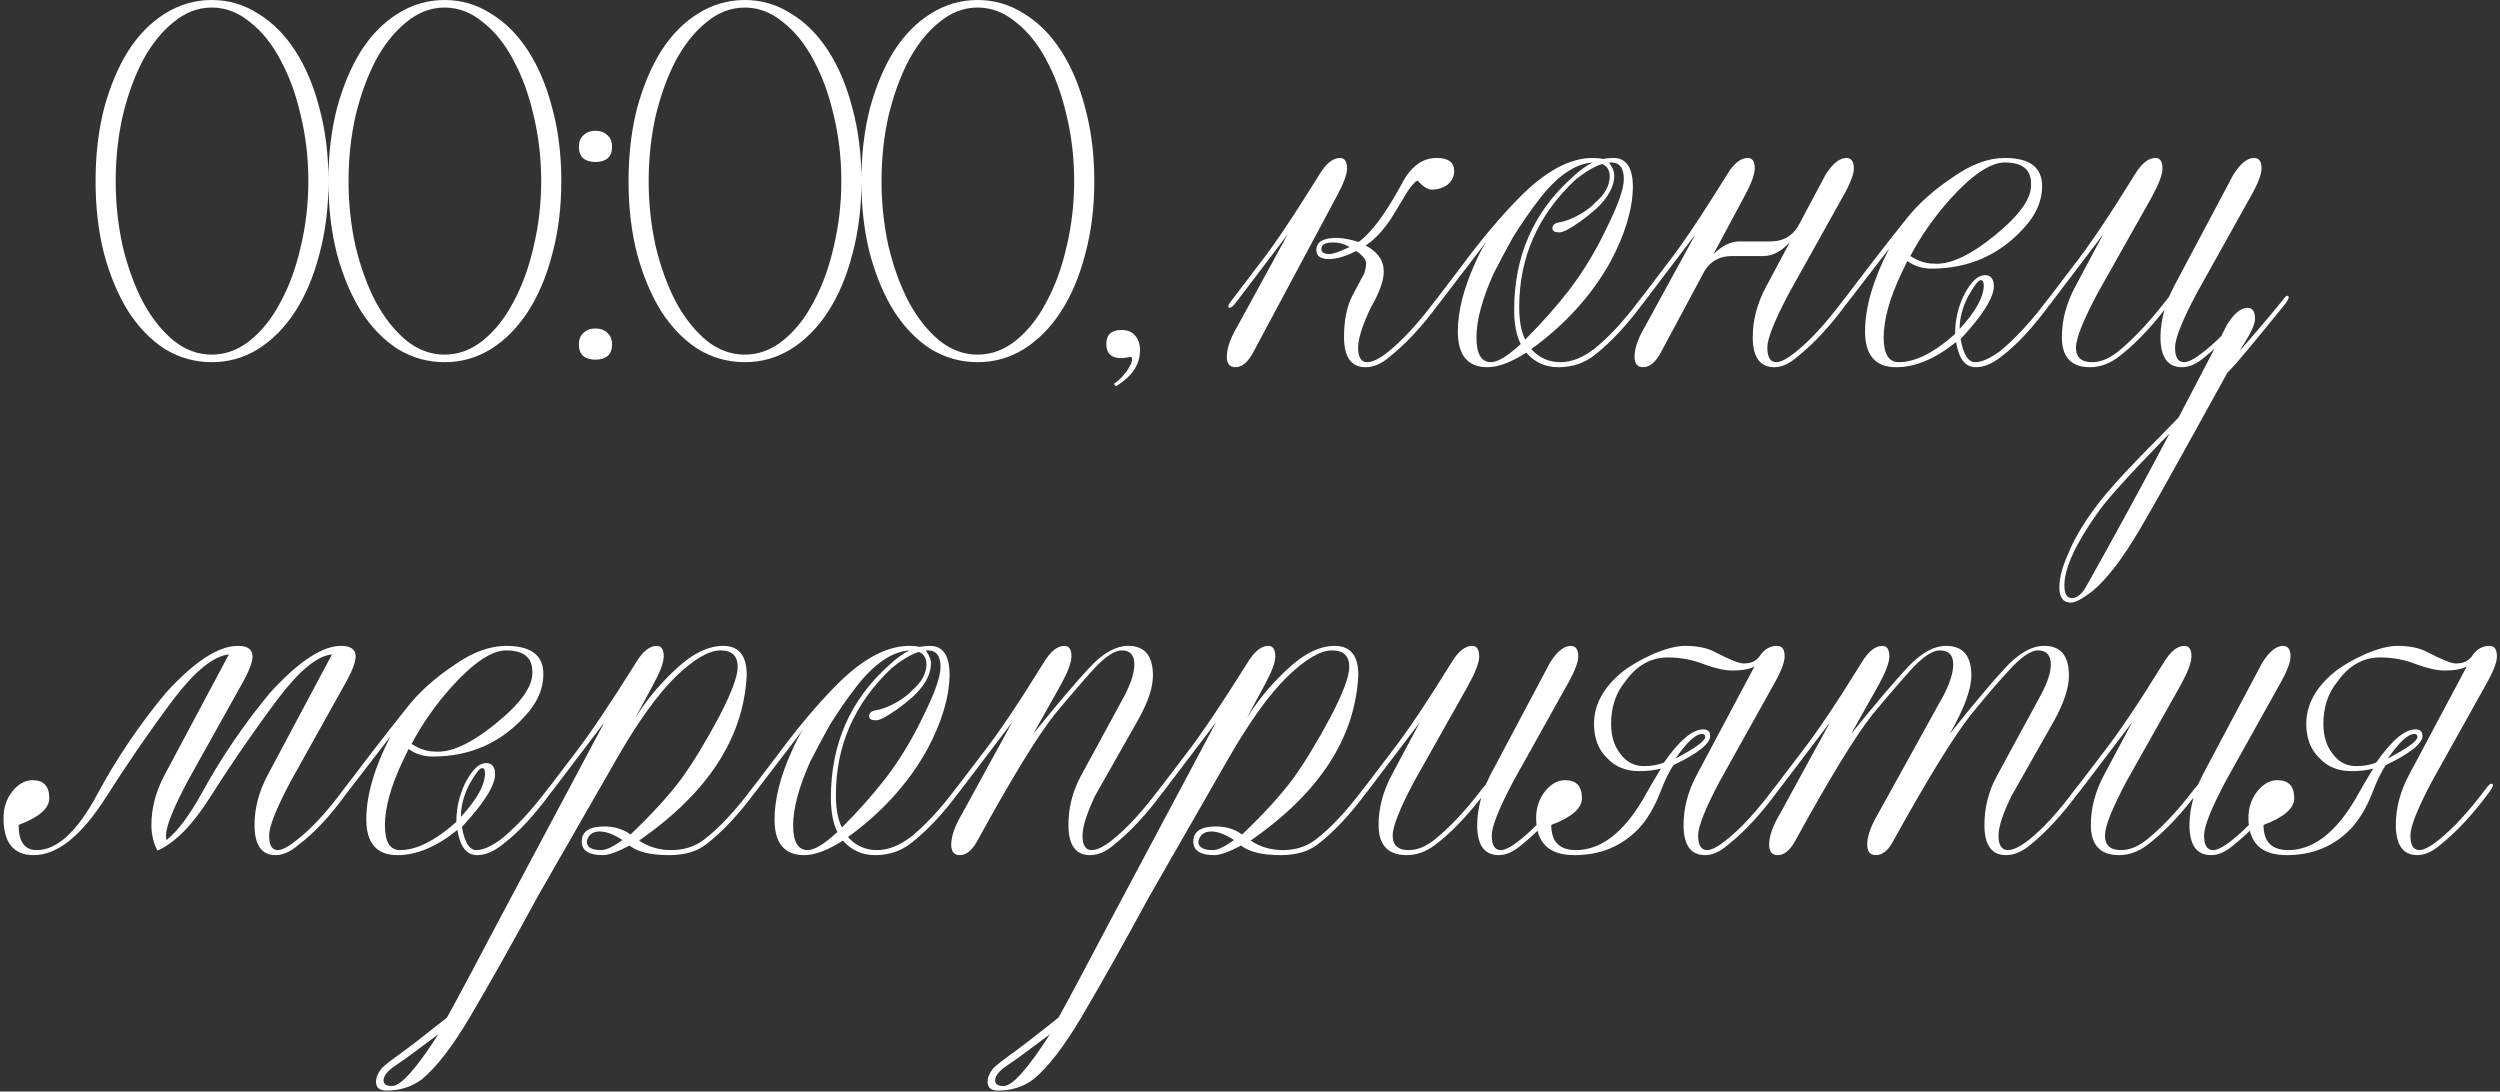 <?xml version="1.0" encoding="UTF-8"?> <svg xmlns="http://www.w3.org/2000/svg" width="497" height="217" viewBox="0 0 497 217" fill="none"><rect x="0" y="0" width="497" height="217" fill="#333333" stroke="none"/><path d="M42.1 -3.8147e-06C45.433 -3.8147e-06 48.5 0.9 51.3 2.7C54.167 4.433 56.633 6.9 58.7 10.1C60.767 13.3 62.367 17.1 63.5 21.5C64.7 25.9 65.3 30.733 65.3 36C65.3 41.267 64.7 46.1 63.5 50.5C62.367 54.9 60.767 58.7 58.7 61.9C56.633 65.1 54.167 67.6 51.3 69.4C48.5 71.133 45.433 72 42.1 72C38.767 72 35.667 71.133 32.8 69.4C30 67.6 27.567 65.1 25.5 61.9C23.5 58.7 21.9 54.9 20.7 50.5C19.567 46.1 19 41.267 19 36C19 30.733 19.567 25.9 20.7 21.5C21.9 17.1 23.5 13.3 25.5 10.1C27.567 6.9 30 4.433 32.8 2.7C35.667 0.9 38.767 -3.8147e-06 42.1 -3.8147e-06ZM42.1 70.5C44.833 70.5 47.367 69.567 49.7 67.7C52.1 65.767 54.133 63.2 55.8 60C57.533 56.8 58.867 53.133 59.8 49C60.8 44.8 61.3 40.467 61.3 36C61.3 31.467 60.8 27.133 59.8 23C58.867 18.867 57.533 15.2 55.8 12C54.133 8.8 52.1 6.267 49.7 4.4C47.367 2.467 44.833 1.5 42.1 1.5C39.367 1.5 36.833 2.467 34.5 4.4C32.167 6.267 30.133 8.8 28.4 12C26.733 15.2 25.4 18.867 24.4 23C23.467 27.133 23 31.467 23 36C23 40.467 23.467 44.8 24.4 49C25.4 53.133 26.733 56.8 28.4 60C30.133 63.2 32.167 65.767 34.5 67.7C36.833 69.567 39.367 70.5 42.1 70.5ZM88.389 -3.8147e-06C91.722 -3.8147e-06 94.789 0.9 97.589 2.7C100.456 4.433 102.922 6.9 104.989 10.1C107.056 13.3 108.656 17.1 109.789 21.5C110.989 25.9 111.589 30.733 111.589 36C111.589 41.267 110.989 46.1 109.789 50.5C108.656 54.9 107.056 58.7 104.989 61.9C102.922 65.1 100.456 67.6 97.589 69.4C94.789 71.133 91.722 72 88.389 72C85.056 72 81.956 71.133 79.089 69.4C76.289 67.6 73.856 65.1 71.789 61.9C69.789 58.7 68.189 54.9 66.989 50.5C65.856 46.1 65.289 41.267 65.289 36C65.289 30.733 65.856 25.9 66.989 21.5C68.189 17.1 69.789 13.3 71.789 10.1C73.856 6.9 76.289 4.433 79.089 2.7C81.956 0.9 85.056 -3.8147e-06 88.389 -3.8147e-06ZM88.389 70.5C91.122 70.5 93.656 69.567 95.989 67.7C98.389 65.767 100.422 63.2 102.089 60C103.822 56.8 105.156 53.133 106.089 49C107.089 44.8 107.589 40.467 107.589 36C107.589 31.467 107.089 27.133 106.089 23C105.156 18.867 103.822 15.2 102.089 12C100.422 8.8 98.389 6.267 95.989 4.4C93.656 2.467 91.122 1.5 88.389 1.5C85.656 1.5 83.122 2.467 80.789 4.4C78.456 6.267 76.422 8.8 74.689 12C73.022 15.2 71.689 18.867 70.689 23C69.756 27.133 69.289 31.467 69.289 36C69.289 40.467 69.756 44.8 70.689 49C71.689 53.133 73.022 56.8 74.689 60C76.422 63.2 78.456 65.767 80.789 67.7C83.122 69.567 85.656 70.5 88.389 70.5ZM115.078 29.2C115.078 28.2 115.378 27.433 115.978 26.9C116.578 26.3 117.378 26 118.378 26C119.378 26 120.178 26.3 120.778 26.9C121.378 27.433 121.678 28.2 121.678 29.2C121.678 30.2 121.378 30.967 120.778 31.5C120.178 31.967 119.378 32.2 118.378 32.2C117.378 32.2 116.578 31.967 115.978 31.5C115.378 30.967 115.078 30.2 115.078 29.2ZM115.078 68.5C115.078 67.5 115.378 66.733 115.978 66.2C116.578 65.6 117.378 65.3 118.378 65.3C119.378 65.3 120.178 65.6 120.778 66.2C121.378 66.733 121.678 67.5 121.678 68.5C121.678 69.5 121.378 70.267 120.778 70.8C120.178 71.267 119.378 71.5 118.378 71.5C117.378 71.5 116.578 71.267 115.978 70.8C115.378 70.267 115.078 69.5 115.078 68.5ZM148.057 -3.8147e-06C151.39 -3.8147e-06 154.457 0.9 157.257 2.7C160.124 4.433 162.59 6.9 164.657 10.1C166.724 13.3 168.324 17.1 169.457 21.5C170.657 25.9 171.257 30.733 171.257 36C171.257 41.267 170.657 46.1 169.457 50.5C168.324 54.9 166.724 58.7 164.657 61.9C162.59 65.1 160.124 67.6 157.257 69.4C154.457 71.133 151.39 72 148.057 72C144.724 72 141.624 71.133 138.757 69.4C135.957 67.6 133.524 65.1 131.457 61.9C129.457 58.7 127.857 54.9 126.657 50.5C125.524 46.1 124.957 41.267 124.957 36C124.957 30.733 125.524 25.9 126.657 21.5C127.857 17.1 129.457 13.3 131.457 10.1C133.524 6.9 135.957 4.433 138.757 2.7C141.624 0.9 144.724 -3.8147e-06 148.057 -3.8147e-06ZM148.057 70.5C150.79 70.5 153.324 69.567 155.657 67.7C158.057 65.767 160.09 63.2 161.757 60C163.49 56.8 164.824 53.133 165.757 49C166.757 44.8 167.257 40.467 167.257 36C167.257 31.467 166.757 27.133 165.757 23C164.824 18.867 163.49 15.2 161.757 12C160.09 8.8 158.057 6.267 155.657 4.4C153.324 2.467 150.79 1.5 148.057 1.5C145.324 1.5 142.79 2.467 140.457 4.4C138.124 6.267 136.09 8.8 134.357 12C132.69 15.2 131.357 18.867 130.357 23C129.424 27.133 128.957 31.467 128.957 36C128.957 40.467 129.424 44.8 130.357 49C131.357 53.133 132.69 56.8 134.357 60C136.09 63.2 138.124 65.767 140.457 67.7C142.79 69.567 145.324 70.5 148.057 70.5ZM194.346 -3.8147e-06C197.679 -3.8147e-06 200.746 0.9 203.546 2.7C206.413 4.433 208.879 6.9 210.946 10.1C213.013 13.3 214.613 17.1 215.746 21.5C216.946 25.9 217.546 30.733 217.546 36C217.546 41.267 216.946 46.1 215.746 50.5C214.613 54.9 213.013 58.7 210.946 61.9C208.879 65.1 206.413 67.6 203.546 69.4C200.746 71.133 197.679 72 194.346 72C191.013 72 187.913 71.133 185.046 69.4C182.246 67.6 179.813 65.1 177.746 61.9C175.746 58.7 174.146 54.9 172.946 50.5C171.813 46.1 171.246 41.267 171.246 36C171.246 30.733 171.813 25.9 172.946 21.5C174.146 17.1 175.746 13.3 177.746 10.1C179.813 6.9 182.246 4.433 185.046 2.7C187.913 0.9 191.013 -3.8147e-06 194.346 -3.8147e-06ZM194.346 70.5C197.079 70.5 199.613 69.567 201.946 67.7C204.346 65.767 206.379 63.2 208.046 60C209.779 56.8 211.113 53.133 212.046 49C213.046 44.8 213.546 40.467 213.546 36C213.546 31.467 213.046 27.133 212.046 23C211.113 18.867 209.779 15.2 208.046 12C206.379 8.8 204.346 6.267 201.946 4.4C199.613 2.467 197.079 1.5 194.346 1.5C191.613 1.5 189.079 2.467 186.746 4.4C184.413 6.267 182.379 8.8 180.646 12C178.979 15.2 177.646 18.867 176.646 23C175.713 27.133 175.246 31.467 175.246 36C175.246 40.467 175.713 44.8 176.646 49C177.646 53.133 178.979 56.8 180.646 60C182.379 63.2 184.413 65.767 186.746 67.7C189.079 69.567 191.613 70.5 194.346 70.5ZM219.935 68.4C219.935 66.533 220.935 65.6 222.935 65.6C224.202 65.6 225.135 66 225.735 66.8C226.335 67.533 226.635 68.467 226.635 69.6C226.635 71 226.268 72.267 225.535 73.4C224.802 74.6 223.568 75.733 221.835 76.8L221.435 76.3C222.168 75.833 222.802 75.267 223.335 74.6C223.935 73.933 224.368 73.3 224.635 72.7C224.968 72.167 225.102 71.7 225.035 71.3C225.035 70.967 224.835 70.867 224.435 71C224.168 71.067 223.935 71.1 223.735 71.1C223.535 71.167 223.268 71.2 222.935 71.2C220.935 71.2 219.935 70.267 219.935 68.4ZM248.891 70.5C247.891 72.167 246.791 73 245.591 73C244.457 73 243.891 72.3 243.891 70.9C243.891 69.233 244.624 67.167 246.091 64.7L255.991 46.6L245.591 60.3C245.124 60.9 244.724 61.2 244.391 61.2C244.257 61.2 244.191 61.1 244.191 60.9C244.191 60.633 244.391 60.267 244.791 59.8L250.191 52.7C251.991 50.433 254.291 47.167 257.091 42.9C259.957 38.433 261.691 35.7 262.291 34.7C263.624 32.5 264.991 31.4 266.391 31.4C267.324 31.4 267.791 32.1 267.791 33.5C267.791 34.7 267.057 36.633 265.591 39.3L248.891 70.5ZM264.991 48.2C263.457 48.2 262.691 48.633 262.691 49.5C262.691 50.167 263.224 50.5 264.291 50.5C265.024 50.5 266.357 50.033 268.291 49.1C267.291 48.5 266.191 48.2 264.991 48.2ZM269.991 69.1C269.991 71.033 270.591 72 271.791 72C272.857 72 274.224 71.333 275.891 70C278.757 67.733 281.891 64.333 285.291 59.8C285.757 59.133 286.124 58.8 286.391 58.8C286.591 58.8 286.691 58.9 286.691 59.1C286.691 59.3 286.491 59.7 286.091 60.3C282.824 64.767 279.557 68.3 276.291 70.9C274.691 72.3 273.091 73 271.491 73C268.624 73 267.191 71 267.191 67C267.191 63.667 267.757 60.9 268.891 58.7L271.191 54.4C271.457 53.6 271.591 52.933 271.591 52.4C271.591 51.6 270.924 50.767 269.591 49.9C267.524 50.967 265.724 51.5 264.191 51.5C262.524 51.5 261.691 50.9 261.691 49.7C261.691 48.1 263.024 47.3 265.691 47.3C266.891 47.3 268.357 47.567 270.091 48.1C272.557 46.367 275.391 42.567 278.591 36.7C280.391 33.167 282.724 31.4 285.591 31.4C287.924 31.4 289.091 32.267 289.091 34C289.091 35.067 288.657 35.967 287.791 36.7C286.857 37.367 285.791 37.7 284.591 37.7C283.857 37.7 282.924 37.1 281.791 35.9C281.324 36.1 280.657 36.833 279.791 38.1L276.891 42.9C275.224 45.567 273.424 47.533 271.491 48.8C273.891 50.067 275.091 51.8 275.091 54C275.091 55.8 274.224 58.2 272.491 61.2C270.824 64.733 269.991 67.367 269.991 69.1ZM320.718 31.4C323.318 31.4 324.618 33.333 324.618 37.2C324.551 41.667 323.051 46.633 320.118 52.1C316.385 58.767 311.151 64.533 304.418 69.4C305.951 71.133 307.885 72 310.218 72C312.418 72 314.685 71.1 317.018 69.3C319.885 66.967 322.818 63.8 325.818 59.8C326.285 59.133 326.651 58.8 326.918 58.8C327.118 58.8 327.218 58.9 327.218 59.1C327.218 59.3 327.018 59.7 326.618 60.3C323.485 64.567 320.318 67.967 317.118 70.5C315.051 72.167 312.618 73 309.818 73C307.218 73 305.085 72.033 303.418 70.1C300.418 72.033 297.851 73 295.718 73C291.785 73 289.818 70.633 289.818 65.9C289.818 61.967 290.918 57.533 293.118 52.6C293.851 50.867 294.651 49.333 295.518 48L286.118 60.3C285.651 60.9 285.251 61.2 284.918 61.2C284.785 61.2 284.718 61.1 284.718 60.9C284.718 60.633 284.918 60.267 285.318 59.8L290.718 52.7C294.518 47.567 298.285 43.1 302.018 39.3C307.218 34.033 312.085 31.4 316.618 31.4C317.485 31.4 318.151 31.467 318.618 31.6C319.351 31.467 320.051 31.4 320.718 31.4ZM306.018 39.6C304.351 41.733 302.618 44.233 300.818 47.1C299.551 49.367 298.251 51.8 296.918 54.4C294.651 59.467 293.518 63.7 293.518 67.1C293.518 70.367 294.485 72 296.418 72C297.751 72 299.718 70.8 302.318 68.4C301.451 66.667 301.018 64.4 301.018 61.6C301.018 50.933 304.851 42.167 312.518 35.3C313.918 33.967 315.285 32.967 316.618 32.3C313.085 32.567 309.551 35 306.018 39.6ZM319.918 32.3L320.018 32.4H319.918C320.585 33.267 320.918 34.1 320.918 34.9C320.918 37.1 319.685 39.333 317.218 41.6C315.151 43.4 313.251 44.767 311.518 45.7C310.851 46.033 310.351 46.2 310.018 46.2C309.085 46.2 308.618 45.933 308.618 45.4C308.618 44.733 309.085 44.333 310.018 44.2C311.218 44 312.585 43.467 314.118 42.6C315.385 41.867 316.418 41.067 317.218 40.2C319.085 38.6 320.018 36.867 320.018 35C320.018 34.267 319.785 33.633 319.318 33.1C318.851 32.767 318.585 32.6 318.518 32.6C316.985 33.067 315.185 34.133 313.118 35.8C305.718 42.8 302.018 51.2 302.018 61C302.018 63.8 302.418 65.967 303.218 67.5C306.485 64.233 309.385 60.967 311.918 57.7C314.718 54.033 317.185 49.967 319.318 45.5C321.651 40.833 322.818 37.533 322.818 35.6C322.818 33.4 321.985 32.3 320.318 32.3H319.918ZM329.945 70.5C328.945 72.167 327.845 73 326.645 73C325.512 73 324.945 72.3 324.945 70.9C324.945 69.233 325.679 67.167 327.145 64.7L337.045 46.6L326.645 60.3C326.179 60.9 325.779 61.2 325.445 61.2C325.312 61.2 325.245 61.1 325.245 60.9C325.245 60.633 325.445 60.267 325.845 59.8L331.245 52.7C333.045 50.433 335.345 47.167 338.145 42.9C341.012 38.433 342.745 35.7 343.345 34.7C344.679 32.5 346.045 31.4 347.445 31.4C348.379 31.4 348.845 32.1 348.845 33.5C348.845 34.7 348.112 36.633 346.645 39.3L340.645 50.5C342.379 48.833 344.079 48 345.745 48H351.945C354.412 48 356.245 47 357.445 45L362.945 34.7C364.345 32.5 365.712 31.4 367.045 31.4C368.045 31.4 368.545 32.1 368.545 33.5C368.545 34.7 367.779 36.633 366.245 39.3L355.645 58.3C352.779 63.7 351.345 67.3 351.345 69.1C351.345 71.033 351.945 72 353.145 72C354.012 72 355.279 71.333 356.945 70C359.812 67.733 362.945 64.333 366.345 59.8C366.812 59.133 367.179 58.8 367.445 58.8C367.645 58.8 367.745 58.9 367.745 59.1C367.745 59.3 367.545 59.7 367.145 60.3C363.879 64.767 360.612 68.3 357.345 70.9C355.745 72.3 354.212 73 352.745 73C349.879 73 348.445 71 348.445 67C348.445 63.667 349.312 60.367 351.045 57.1L355.845 48.1C354.179 49.967 352.412 50.9 350.545 50.9H344.345C341.879 50.9 340.045 51.9 338.845 53.9L329.945 70.5ZM393.773 55.7C393.306 55.7 392.473 56.767 391.273 58.9C390.139 61.1 389.573 63.267 389.573 65.4C392.773 61.933 394.373 59.033 394.373 56.7C394.373 56.033 394.173 55.7 393.773 55.7ZM384.273 52.4C387.473 52.733 391.573 50.867 396.573 46.8C401.573 42.733 403.973 39.3 403.773 36.5C403.773 33.7 402.039 32.3 398.573 32.3C395.706 32.3 392.073 34.733 387.673 39.6C384.473 43.2 381.839 46.967 379.773 50.9C381.373 51.9 382.873 52.4 384.273 52.4ZM377.973 54.4C375.639 59.333 374.473 63.567 374.473 67.1C374.473 70.367 375.473 72 377.473 72C380.739 72 384.473 70.133 388.673 66.4C388.673 63.533 389.306 60.867 390.573 58.4C391.906 55.933 393.239 54.7 394.573 54.7C395.773 54.7 396.373 55.433 396.373 56.9C396.373 59.167 394.173 62.667 389.773 67.4C390.306 70.467 391.273 72 392.673 72C393.939 72 395.539 71.3 397.473 69.9C400.406 67.567 403.539 64.2 406.873 59.8C407.339 59.133 407.706 58.8 407.973 58.8C408.173 58.8 408.273 58.9 408.273 59.1C408.273 59.3 408.073 59.7 407.673 60.3C404.273 64.967 401.039 68.467 397.973 70.8C396.173 72.267 394.439 73 392.773 73C390.706 73 389.406 71.333 388.873 68C384.739 71.333 380.773 73 376.973 73C372.839 73 370.773 70.633 370.773 65.9C370.773 61.1 372.373 55.6 375.573 49.4L367.173 60.3C366.706 60.9 366.306 61.2 365.973 61.2C365.839 61.2 365.773 61.1 365.773 60.9C365.773 60.633 365.973 60.267 366.373 59.8L371.773 52.7C374.239 49.5 376.673 46.4 379.073 43.4C381.406 40.467 384.473 37.733 388.273 35.2C391.873 32.667 395.306 31.4 398.573 31.4C403.506 31.4 405.973 33.267 405.973 37C405.973 39.933 404.773 42.7 402.373 45.3C397.506 50.7 391.373 53.4 383.973 53.4C382.173 53.4 380.573 52.9 379.173 51.9L377.973 54.4ZM429.8 87.7C422.867 94.833 418.567 99.633 416.9 102.1C412.567 108.233 410.4 113 410.4 116.4C410.4 118.067 410.9 118.9 411.9 118.9C412.967 118.9 413.967 118.033 414.9 116.3C420.767 105.833 426.233 95.8 431.3 86.2L429.8 87.7ZM421.1 71C419.3 72.333 417.433 73 415.5 73C411.767 73 409.9 71 409.9 67C409.9 63.667 410.767 60.367 412.5 57.1L418.1 46.6L407.7 60.3C407.233 60.9 406.833 61.2 406.5 61.2C406.367 61.2 406.3 61.1 406.3 60.9C406.3 60.633 406.5 60.267 406.9 59.8L412.3 52.7C415.433 48.7 419.467 42.7 424.4 34.7C425.733 32.5 427.1 31.4 428.5 31.4C429.433 31.4 429.9 32.1 429.9 33.5C429.9 34.7 429.167 36.633 427.7 39.3L417 58.3C414.133 63.7 412.7 67.3 412.7 69.1C412.7 71.033 413.767 72 415.9 72C417.5 72 419.133 71.367 420.8 70.1C424 67.567 427.467 63.867 431.2 59L432.1 57.1L444 34.7C445.4 32.5 446.767 31.4 448.1 31.4C449.1 31.4 449.6 32.1 449.6 33.5C449.6 34.7 448.833 36.633 447.3 39.3L436.7 58.3C433.833 63.7 432.4 67.3 432.4 69.1C432.4 71.033 433 72 434.2 72C435.067 72 436.333 71.333 438 70C439.133 69.133 440.333 68.067 441.6 66.8L442.7 64.6C444.1 62.333 445.467 61.2 446.8 61.2C447.8 61.2 448.3 61.933 448.3 63.4C448.3 64.4 447.533 66.1 446 68.5L445.2 69.8C448.267 66.333 451.1 63 453.7 59.8C454.167 59.133 454.5 58.8 454.7 58.8C454.9 58.8 455 58.9 455 59.1C455 59.3 454.8 59.7 454.4 60.3C450.533 65.1 447.2 69.133 444.4 72.4L442.8 74.1C433.067 91.767 427.233 102.2 425.3 105.4C421.967 111.067 418.867 115.1 416 117.5C414 119.033 412.567 119.8 411.7 119.8C410.167 119.8 409.4 118.8 409.4 116.8C409.4 114.867 410 112.6 411.2 110C412.2 107.467 413.833 104.633 416.1 101.5C418.233 98.433 422.633 93.567 429.3 86.9L433.1 83L440.2 69.4L438.4 70.9C436.8 72.3 435.267 73 433.8 73C430.933 73 429.5 71 429.5 67C429.5 65.333 429.767 63.533 430.3 61.6C427.1 65.667 424.033 68.8 421.1 71ZM32.7 154.1L45.5 130.1C42.433 130.433 38.767 133.4 34.5 139C29.9 145.133 25.4 151.667 21 158.6C16.133 166.2 11.367 170 6.7 170C2.7 170 0.7 167.533 0.7 162.6C0.7 160.6 1.267 158.867 2.4 157.4C3.6 155.867 4.967 155.1 6.5 155.1C8.7 155.1 9.8 156.3 9.8 158.7C9.8 160.7 7.767 162.467 3.7 164C3.7 167.333 4.9 169 7.3 169C11.367 169 15.4 165.267 19.4 157.8C23.2 150.733 27.733 144.033 33 137.7C38.667 131.5 43.433 128.4 47.3 128.4C49.233 128.4 50.2 129.1 50.2 130.5C50.2 131.7 49.433 133.633 47.9 136.3L37.3 155.3C34.433 160.7 33 164.3 33 166.1C33 166.5 33.033 166.8 33.1 167C35.3 165.267 37.633 162.167 40.1 157.7C43.967 150.633 48.5 143.967 53.7 137.7C59.367 131.5 64.067 128.4 67.8 128.4C69.733 128.4 70.7 129.1 70.7 130.5C70.7 131.7 69.933 133.633 68.4 136.3L57.8 155.3C54.933 160.7 53.5 164.3 53.5 166.1C53.5 168.033 54.067 169 55.2 169C56.067 169 57.333 168.333 59 167C61.933 164.733 65.067 161.333 68.4 156.8C68.867 156.133 69.233 155.8 69.5 155.8C69.7 155.8 69.8 155.9 69.8 156.1C69.8 156.3 69.6 156.7 69.2 157.3C65.867 161.967 62.6 165.5 59.4 167.9C57.8 169.3 56.267 170 54.8 170C52 170 50.6 168 50.6 164C50.6 160.667 51.467 157.367 53.2 154.1L66 130.1C63.067 130.367 59.467 133.333 55.2 139C50.6 145.133 46.1 151.667 41.7 158.6C38.233 164.067 34.767 167.567 31.3 169.1C30.5 167.567 30.1 165.867 30.1 164C30.1 160.667 30.967 157.367 32.7 154.1ZM95.823 152.7C95.357 152.7 94.523 153.767 93.323 155.9C92.19 158.1 91.623 160.267 91.623 162.4C94.823 158.933 96.423 156.033 96.423 153.7C96.423 153.033 96.223 152.7 95.823 152.7ZM86.323 149.4C89.523 149.733 93.623 147.867 98.623 143.8C103.623 139.733 106.023 136.3 105.823 133.5C105.823 130.7 104.09 129.3 100.623 129.3C97.757 129.3 94.123 131.733 89.723 136.6C86.523 140.2 83.89 143.967 81.823 147.9C83.423 148.9 84.923 149.4 86.323 149.4ZM80.023 151.4C77.69 156.333 76.523 160.567 76.523 164.1C76.523 167.367 77.523 169 79.523 169C82.79 169 86.523 167.133 90.723 163.4C90.723 160.533 91.357 157.867 92.623 155.4C93.957 152.933 95.29 151.7 96.623 151.7C97.823 151.7 98.423 152.433 98.423 153.9C98.423 156.167 96.223 159.667 91.823 164.4C92.357 167.467 93.323 169 94.723 169C95.99 169 97.59 168.3 99.523 166.9C102.457 164.567 105.59 161.2 108.923 156.8C109.39 156.133 109.757 155.8 110.023 155.8C110.223 155.8 110.323 155.9 110.323 156.1C110.323 156.3 110.123 156.7 109.723 157.3C106.323 161.967 103.09 165.467 100.023 167.8C98.223 169.267 96.49 170 94.823 170C92.757 170 91.457 168.333 90.923 165C86.79 168.333 82.823 170 79.023 170C74.89 170 72.823 167.633 72.823 162.9C72.823 158.1 74.423 152.6 77.623 146.4L69.223 157.3C68.757 157.9 68.357 158.2 68.023 158.2C67.89 158.2 67.823 158.1 67.823 157.9C67.823 157.633 68.023 157.267 68.423 156.8L73.823 149.7C76.29 146.5 78.723 143.4 81.123 140.4C83.457 137.467 86.523 134.733 90.323 132.2C93.923 129.667 97.357 128.4 100.623 128.4C105.557 128.4 108.023 130.267 108.023 134C108.023 136.933 106.823 139.7 104.423 142.3C99.557 147.7 93.423 150.4 86.023 150.4C84.223 150.4 82.623 149.9 81.223 148.9L80.023 151.4ZM119.551 169C120.484 169 121.884 168.333 123.751 167C122.017 165.867 120.517 165.3 119.251 165.3C117.784 165.3 116.917 165.967 116.651 167.3C116.651 168.433 117.617 169 119.551 169ZM78.651 211.8C77.051 212.867 76.251 213.867 76.251 214.8C76.251 215.533 76.817 215.9 77.951 215.9C79.684 215.9 82.751 212.467 87.151 205.6C82.551 209.067 79.717 211.133 78.651 211.8ZM126.251 142.8C128.317 139.467 130.817 136.4 133.751 133.6C137.284 130.133 140.617 128.4 143.751 128.4C146.884 128.4 148.451 130.333 148.451 134.2C147.851 146.667 140.717 157.633 127.051 167.1C128.917 168.367 131.051 169 133.451 169C135.917 169 138.051 168.333 139.851 167C142.851 164.733 146.051 161.333 149.451 156.8C149.917 156.133 150.284 155.8 150.551 155.8C150.751 155.8 150.851 155.9 150.851 156.1C150.851 156.3 150.651 156.7 150.251 157.3C146.917 161.833 143.651 165.333 140.451 167.8C138.584 169.267 136.117 170 133.051 170C129.384 170 126.751 169.367 125.151 168.1C122.751 169.367 120.984 170 119.851 170C117.051 170 115.651 169.1 115.651 167.3C115.651 165.3 117.151 164.3 120.151 164.3C122.151 164.3 123.884 164.833 125.351 165.9C129.684 161.767 133.084 158.033 135.551 154.7C137.884 151.433 140.351 147.367 142.951 142.5C145.417 137.767 146.651 134.467 146.651 132.6C146.651 130.4 145.517 129.3 143.251 129.3C140.917 129.3 137.951 131.033 134.351 134.5C130.684 138.1 126.717 143.633 122.451 151.1L106.851 178.3C101.717 187.767 97.217 195.767 93.351 202.3C89.951 208.033 86.817 212.1 83.951 214.5C81.951 216.033 79.584 216.8 76.851 216.8C75.451 216.8 74.751 216.233 74.751 215.1C74.751 214.233 75.117 213.333 75.851 212.4C76.451 211.8 77.584 210.9 79.251 209.7C81.051 208.433 84.251 205.967 88.851 202.3C91.317 197.833 94.717 191.467 99.051 183.2L120.151 143.6L109.751 157.3C109.284 157.9 108.884 158.2 108.551 158.2C108.417 158.2 108.351 158.1 108.351 157.9C108.351 157.633 108.551 157.267 108.951 156.8L114.351 149.7C117.417 145.7 121.451 139.7 126.451 131.7C127.784 129.5 129.151 128.4 130.551 128.4C131.484 128.4 131.951 129.1 131.951 130.5C131.951 131.7 131.217 133.633 129.751 136.3L126.251 142.8ZM184.878 128.4C187.478 128.4 188.778 130.333 188.778 134.2C188.711 138.667 187.211 143.633 184.278 149.1C180.545 155.767 175.311 161.533 168.578 166.4C170.111 168.133 172.045 169 174.378 169C176.578 169 178.845 168.1 181.178 166.3C184.045 163.967 186.978 160.8 189.978 156.8C190.445 156.133 190.811 155.8 191.078 155.8C191.278 155.8 191.378 155.9 191.378 156.1C191.378 156.3 191.178 156.7 190.778 157.3C187.645 161.567 184.478 164.967 181.278 167.5C179.211 169.167 176.778 170 173.978 170C171.378 170 169.245 169.033 167.578 167.1C164.578 169.033 162.011 170 159.878 170C155.945 170 153.978 167.633 153.978 162.9C153.978 158.967 155.078 154.533 157.278 149.6C158.011 147.867 158.811 146.333 159.678 145L150.278 157.3C149.811 157.9 149.411 158.2 149.078 158.2C148.945 158.2 148.878 158.1 148.878 157.9C148.878 157.633 149.078 157.267 149.478 156.8L154.878 149.7C158.678 144.567 162.445 140.1 166.178 136.3C171.378 131.033 176.245 128.4 180.778 128.4C181.645 128.4 182.311 128.467 182.778 128.6C183.511 128.467 184.211 128.4 184.878 128.4ZM170.178 136.6C168.511 138.733 166.778 141.233 164.978 144.1C163.711 146.367 162.411 148.8 161.078 151.4C158.811 156.467 157.678 160.7 157.678 164.1C157.678 167.367 158.645 169 160.578 169C161.911 169 163.878 167.8 166.478 165.4C165.611 163.667 165.178 161.4 165.178 158.6C165.178 147.933 169.011 139.167 176.678 132.3C178.078 130.967 179.445 129.967 180.778 129.3C177.245 129.567 173.711 132 170.178 136.6ZM184.078 129.3L184.178 129.4H184.078C184.745 130.267 185.078 131.1 185.078 131.9C185.078 134.1 183.845 136.333 181.378 138.6C179.311 140.4 177.411 141.767 175.678 142.7C175.011 143.033 174.511 143.2 174.178 143.2C173.245 143.2 172.778 142.933 172.778 142.4C172.778 141.733 173.245 141.333 174.178 141.2C175.378 141 176.745 140.467 178.278 139.6C179.545 138.867 180.578 138.067 181.378 137.2C183.245 135.6 184.178 133.867 184.178 132C184.178 131.267 183.945 130.633 183.478 130.1C183.011 129.767 182.745 129.6 182.678 129.6C181.145 130.067 179.345 131.133 177.278 132.8C169.878 139.8 166.178 148.2 166.178 158C166.178 160.8 166.578 162.967 167.378 164.5C170.645 161.233 173.545 157.967 176.078 154.7C178.878 151.033 181.345 146.967 183.478 142.5C185.811 137.833 186.978 134.533 186.978 132.6C186.978 130.4 186.145 129.3 184.478 129.3H184.078ZM205.405 145.9C210.139 140.033 213.872 135.633 216.605 132.7C219.272 129.833 221.839 128.4 224.305 128.4C227.572 128.4 229.205 130.367 229.205 134.3C229.205 136.7 228.205 139.667 226.205 143.2L217.705 158.2C216.039 161.733 215.205 164.367 215.205 166.1C215.205 168.033 215.805 169 217.005 169C218.072 169 219.439 168.333 221.105 167C223.972 164.733 227.105 161.333 230.505 156.8C230.972 156.133 231.339 155.8 231.605 155.8C231.805 155.8 231.905 155.9 231.905 156.1C231.905 156.3 231.705 156.7 231.305 157.3C228.039 161.767 224.772 165.3 221.505 167.9C219.905 169.3 218.305 170 216.705 170C213.839 170 212.405 168 212.405 164C212.405 160.6 213.205 157.4 214.805 154.4L223.605 138.2C224.872 135.733 225.505 133.7 225.505 132.1C225.505 130.233 224.672 129.3 223.005 129.3C221.672 129.3 219.939 130.4 217.805 132.6C215.605 135 212.872 138.167 209.605 142.1C206.139 146.5 200.972 154.967 194.105 167.5C193.105 169.167 192.005 170 190.805 170C189.672 170 189.105 169.3 189.105 167.9C189.105 166.233 189.839 164.167 191.305 161.7L201.205 143.6L190.805 157.3C190.339 157.9 189.939 158.2 189.605 158.2C189.472 158.2 189.405 158.1 189.405 157.9C189.405 157.633 189.605 157.267 190.005 156.8L195.405 149.7C198.539 145.7 202.572 139.7 207.505 131.7C208.839 129.5 210.205 128.4 211.605 128.4C212.539 128.4 213.005 129.1 213.005 130.5C213.005 131.7 212.272 133.633 210.805 136.3L205.405 145.9ZM241.133 169C242.066 169 243.466 168.333 245.333 167C243.599 165.867 242.099 165.3 240.833 165.3C239.366 165.3 238.499 165.967 238.233 167.3C238.233 168.433 239.199 169 241.133 169ZM200.233 211.8C198.633 212.867 197.833 213.867 197.833 214.8C197.833 215.533 198.399 215.9 199.533 215.9C201.266 215.9 204.333 212.467 208.733 205.6C204.133 209.067 201.299 211.133 200.233 211.8ZM247.833 142.8C249.899 139.467 252.399 136.4 255.333 133.6C258.866 130.133 262.199 128.4 265.333 128.4C268.466 128.4 270.033 130.333 270.033 134.2C269.433 146.667 262.299 157.633 248.633 167.1C250.499 168.367 252.633 169 255.033 169C257.499 169 259.633 168.333 261.433 167C264.433 164.733 267.633 161.333 271.033 156.8C271.499 156.133 271.866 155.8 272.133 155.8C272.333 155.8 272.433 155.9 272.433 156.1C272.433 156.3 272.233 156.7 271.833 157.3C268.499 161.833 265.233 165.333 262.033 167.8C260.166 169.267 257.699 170 254.633 170C250.966 170 248.333 169.367 246.733 168.1C244.333 169.367 242.566 170 241.433 170C238.633 170 237.233 169.1 237.233 167.3C237.233 165.3 238.733 164.3 241.733 164.3C243.733 164.3 245.466 164.833 246.933 165.9C251.266 161.767 254.666 158.033 257.133 154.7C259.466 151.433 261.933 147.367 264.533 142.5C266.999 137.767 268.233 134.467 268.233 132.6C268.233 130.4 267.099 129.3 264.833 129.3C262.499 129.3 259.533 131.033 255.933 134.5C252.266 138.1 248.299 143.633 244.033 151.1L228.433 178.3C223.299 187.767 218.799 195.767 214.933 202.3C211.533 208.033 208.399 212.1 205.533 214.5C203.533 216.033 201.166 216.8 198.433 216.8C197.033 216.8 196.333 216.233 196.333 215.1C196.333 214.233 196.699 213.333 197.433 212.4C198.033 211.8 199.166 210.9 200.833 209.7C202.633 208.433 205.833 205.967 210.433 202.3C212.899 197.833 216.299 191.467 220.633 183.2L241.733 143.6L231.333 157.3C230.866 157.9 230.466 158.2 230.133 158.2C229.999 158.2 229.933 158.1 229.933 157.9C229.933 157.633 230.133 157.267 230.533 156.8L235.933 149.7C238.999 145.7 243.033 139.7 248.033 131.7C249.366 129.5 250.733 128.4 252.133 128.4C253.066 128.4 253.533 129.1 253.533 130.5C253.533 131.7 252.799 133.633 251.333 136.3L247.833 142.8ZM285.26 168C283.46 169.333 281.593 170 279.66 170C275.927 170 274.06 168 274.06 164C274.06 160.667 274.927 157.367 276.66 154.1L282.26 143.6L271.86 157.3C271.393 157.9 270.993 158.2 270.66 158.2C270.527 158.2 270.46 158.1 270.46 157.9C270.46 157.633 270.66 157.267 271.06 156.8L276.46 149.7C279.593 145.7 283.627 139.7 288.56 131.7C289.893 129.5 291.26 128.4 292.66 128.4C293.593 128.4 294.06 129.1 294.06 130.5C294.06 131.7 293.327 133.633 291.86 136.3L281.16 155.3C278.293 160.7 276.86 164.3 276.86 166.1C276.86 168.033 277.927 169 280.06 169C281.66 169 283.293 168.367 284.96 167.1C288.16 164.567 291.393 161.133 294.66 156.8L295.36 156L296.26 154.1L308.16 131.7C309.56 129.5 310.927 128.4 312.26 128.4C313.26 128.4 313.76 129.1 313.76 130.5C313.76 131.7 312.993 133.633 311.46 136.3L300.86 155.3C297.993 160.7 296.56 164.3 296.56 166.1C296.56 168.033 297.16 169 298.36 169C299.227 169 300.493 168.333 302.16 167C305.027 164.733 308.16 161.333 311.56 156.8C312.027 156.133 312.393 155.8 312.66 155.8C312.86 155.8 312.96 155.9 312.96 156.1C312.96 156.3 312.76 156.7 312.36 157.3C309.093 161.767 305.827 165.3 302.56 167.9C300.96 169.3 299.427 170 297.96 170C295.093 170 293.66 168 293.66 164C293.66 162.333 293.927 160.533 294.46 158.6C291.26 162.667 288.193 165.8 285.26 168ZM333.088 150.8C337.021 148.733 338.988 147.3 338.988 146.5C338.988 146.1 338.788 145.9 338.387 145.9C337.121 145.9 335.354 147.533 333.088 150.8ZM352.488 136.3L341.888 155.3C339.021 160.7 337.588 164.3 337.588 166.1C337.588 168.033 338.188 169 339.388 169C340.254 169 341.521 168.333 343.188 167C346.054 164.733 349.188 161.333 352.588 156.8C353.054 156.133 353.421 155.8 353.688 155.8C353.888 155.8 353.988 155.9 353.988 156.1C353.988 156.3 353.788 156.7 353.388 157.3C350.121 161.767 346.854 165.3 343.588 167.9C341.988 169.3 340.454 170 338.988 170C336.121 170 334.688 168 334.688 164C334.688 160.667 335.554 157.367 337.288 154.1L348.788 132.5C347.788 133.033 346.321 133.3 344.388 133.3C342.921 133.3 341.088 132.9 338.888 132.1C336.554 131.167 334.121 130.7 331.588 130.7C328.188 130.7 325.354 132.3 323.087 135.5C321.221 137.767 320.287 140.567 320.287 143.9C320.287 146.3 320.887 148.267 322.087 149.8C323.287 151.467 324.854 152.3 326.788 152.3C328.321 152.3 329.654 152.067 330.788 151.6C333.854 147.2 336.454 145 338.588 145C339.521 145 339.988 145.433 339.988 146.3C339.988 147.833 337.554 149.767 332.688 152.1C331.754 153.5 330.854 155.367 329.988 157.7C328.788 160.7 327.354 163.067 325.688 164.8C322.354 168.267 318.121 170 312.987 170C307.921 170 305.387 167.533 305.387 162.6C305.387 160.6 305.954 158.867 307.087 157.4C308.287 155.867 309.654 155.1 311.188 155.1C313.387 155.1 314.487 156.3 314.487 158.7C314.487 160.7 312.454 162.467 308.387 164C308.387 167.333 310.021 169 313.287 169C318.221 169 322.687 165.6 326.688 158.8C327.554 157.2 328.721 155.2 330.188 152.8C328.921 153.133 327.488 153.3 325.888 153.3C323.221 153.3 321.087 152.433 319.487 150.7C317.754 149.033 316.887 146.767 316.887 143.9C316.887 140.1 318.754 136.667 322.487 133.6C324.088 132.333 326.154 131.133 328.688 130C331.221 128.933 333.321 128.4 334.988 128.4C337.321 128.4 339.221 128.767 340.688 129.5C343.754 131.1 345.721 131.9 346.588 131.9C347.521 131.9 348.254 131.733 348.788 131.4C349.321 131.067 349.721 130.667 349.988 130.2C350.854 129 351.954 128.4 353.288 128.4C354.288 128.4 354.788 129.1 354.788 130.5C354.788 131.7 354.021 133.633 352.488 136.3ZM386.403 138.2C387.67 135.733 388.303 133.7 388.303 132.1C388.303 130.233 387.403 129.3 385.603 129.3C384.27 129.3 382.536 130.4 380.403 132.6C378.203 135 375.47 138.167 372.203 142.1C368.736 146.5 363.57 154.967 356.703 167.5C355.703 169.167 354.603 170 353.403 170C352.27 170 351.703 169.3 351.703 167.9C351.703 166.233 352.436 164.167 353.903 161.7L363.803 143.6L353.403 157.3C352.936 157.9 352.536 158.2 352.203 158.2C352.07 158.2 352.003 158.1 352.003 157.9C352.003 157.633 352.203 157.267 352.603 156.8L358.003 149.7C361.136 145.7 365.17 139.7 370.103 131.7C371.436 129.5 372.803 128.4 374.203 128.4C375.136 128.4 375.603 129.1 375.603 130.5C375.603 131.7 374.87 133.633 373.403 136.3L368.003 145.9C372.736 140.033 376.47 135.633 379.203 132.7C381.87 129.833 384.436 128.4 386.903 128.4C390.236 128.4 391.903 130.367 391.903 134.3C391.903 137.033 390.47 140.9 387.603 145.9C392.403 139.9 396.103 135.5 398.703 132.7C401.37 129.833 403.936 128.4 406.403 128.4C409.67 128.4 411.303 130.367 411.303 134.3C411.303 136.7 410.336 139.667 408.403 143.2L399.903 158.2C398.17 161.733 397.303 164.367 397.303 166.1C397.303 168.033 397.936 169 399.203 169C400.203 169 401.57 168.333 403.303 167C406.17 164.733 409.27 161.333 412.603 156.8C413.07 156.133 413.436 155.8 413.703 155.8C413.903 155.8 414.003 155.9 414.003 156.1C414.003 156.3 413.803 156.7 413.403 157.3C410.136 161.767 406.903 165.3 403.703 167.9C402.036 169.3 400.403 170 398.803 170C395.936 170 394.503 168 394.503 164C394.503 160.6 395.303 157.4 396.903 154.4L405.703 138.2C407.036 135.733 407.703 133.7 407.703 132.1C407.703 130.233 406.836 129.3 405.103 129.3C403.836 129.3 402.136 130.4 400.003 132.6C397.736 135 395.003 138.167 391.803 142.1C388.336 146.5 383.136 154.967 376.203 167.5C375.27 169.167 374.17 170 372.903 170C371.77 170 371.203 169.3 371.203 167.9C371.203 166.233 371.936 164.167 373.403 161.7L386.403 138.2ZM426.862 168C425.062 169.333 423.195 170 421.262 170C417.528 170 415.662 168 415.662 164C415.662 160.667 416.528 157.367 418.262 154.1L423.862 143.6L413.462 157.3C412.995 157.9 412.595 158.2 412.262 158.2C412.128 158.2 412.062 158.1 412.062 157.9C412.062 157.633 412.262 157.267 412.662 156.8L418.062 149.7C421.195 145.7 425.228 139.7 430.162 131.7C431.495 129.5 432.862 128.4 434.262 128.4C435.195 128.4 435.662 129.1 435.662 130.5C435.662 131.7 434.928 133.633 433.462 136.3L422.762 155.3C419.895 160.7 418.462 164.3 418.462 166.1C418.462 168.033 419.528 169 421.662 169C423.262 169 424.895 168.367 426.562 167.1C429.762 164.567 432.995 161.133 436.262 156.8L436.962 156L437.862 154.1L449.762 131.7C451.162 129.5 452.528 128.4 453.862 128.4C454.862 128.4 455.362 129.1 455.362 130.5C455.362 131.7 454.595 133.633 453.062 136.3L442.462 155.3C439.595 160.7 438.162 164.3 438.162 166.1C438.162 168.033 438.762 169 439.962 169C440.828 169 442.095 168.333 443.762 167C446.628 164.733 449.762 161.333 453.162 156.8C453.628 156.133 453.995 155.8 454.262 155.8C454.462 155.8 454.562 155.9 454.562 156.1C454.562 156.3 454.362 156.7 453.962 157.3C450.695 161.767 447.428 165.3 444.162 167.9C442.562 169.3 441.028 170 439.562 170C436.695 170 435.262 168 435.262 164C435.262 162.333 435.528 160.533 436.062 158.6C432.862 162.667 429.795 165.8 426.862 168ZM474.689 150.8C478.622 148.733 480.589 147.3 480.589 146.5C480.589 146.1 480.389 145.9 479.989 145.9C478.722 145.9 476.956 147.533 474.689 150.8ZM494.089 136.3L483.489 155.3C480.622 160.7 479.189 164.3 479.189 166.1C479.189 168.033 479.789 169 480.989 169C481.856 169 483.122 168.333 484.789 167C487.656 164.733 490.789 161.333 494.189 156.8C494.656 156.133 495.022 155.8 495.289 155.8C495.489 155.8 495.589 155.9 495.589 156.1C495.589 156.3 495.389 156.7 494.989 157.3C491.722 161.767 488.456 165.3 485.189 167.9C483.589 169.3 482.056 170 480.589 170C477.722 170 476.289 168 476.289 164C476.289 160.667 477.156 157.367 478.889 154.1L490.389 132.5C489.389 133.033 487.922 133.3 485.989 133.3C484.522 133.3 482.689 132.9 480.489 132.1C478.156 131.167 475.722 130.7 473.189 130.7C469.789 130.7 466.956 132.3 464.689 135.5C462.822 137.767 461.889 140.567 461.889 143.9C461.889 146.3 462.489 148.267 463.689 149.8C464.889 151.467 466.456 152.3 468.389 152.3C469.922 152.3 471.256 152.067 472.389 151.6C475.456 147.2 478.056 145 480.189 145C481.122 145 481.589 145.433 481.589 146.3C481.589 147.833 479.156 149.767 474.289 152.1C473.356 153.5 472.456 155.367 471.589 157.7C470.389 160.7 468.956 163.067 467.289 164.8C463.956 168.267 459.722 170 454.589 170C449.522 170 446.989 167.533 446.989 162.6C446.989 160.6 447.556 158.867 448.689 157.4C449.889 155.867 451.256 155.1 452.789 155.1C454.989 155.1 456.089 156.3 456.089 158.7C456.089 160.7 454.056 162.467 449.989 164C449.989 167.333 451.622 169 454.889 169C459.822 169 464.289 165.6 468.289 158.8C469.156 157.2 470.322 155.2 471.789 152.8C470.522 153.133 469.089 153.3 467.489 153.3C464.822 153.3 462.689 152.433 461.089 150.7C459.356 149.033 458.489 146.767 458.489 143.9C458.489 140.1 460.356 136.667 464.089 133.6C465.689 132.333 467.756 131.133 470.289 130C472.822 128.933 474.922 128.4 476.589 128.4C478.922 128.4 480.822 128.767 482.289 129.5C485.356 131.1 487.322 131.9 488.189 131.9C489.122 131.9 489.856 131.733 490.389 131.4C490.922 131.067 491.322 130.667 491.589 130.2C492.456 129 493.556 128.4 494.889 128.4C495.889 128.4 496.389 129.1 496.389 130.5C496.389 131.7 495.622 133.633 494.089 136.3Z" fill="white"></path></svg> 